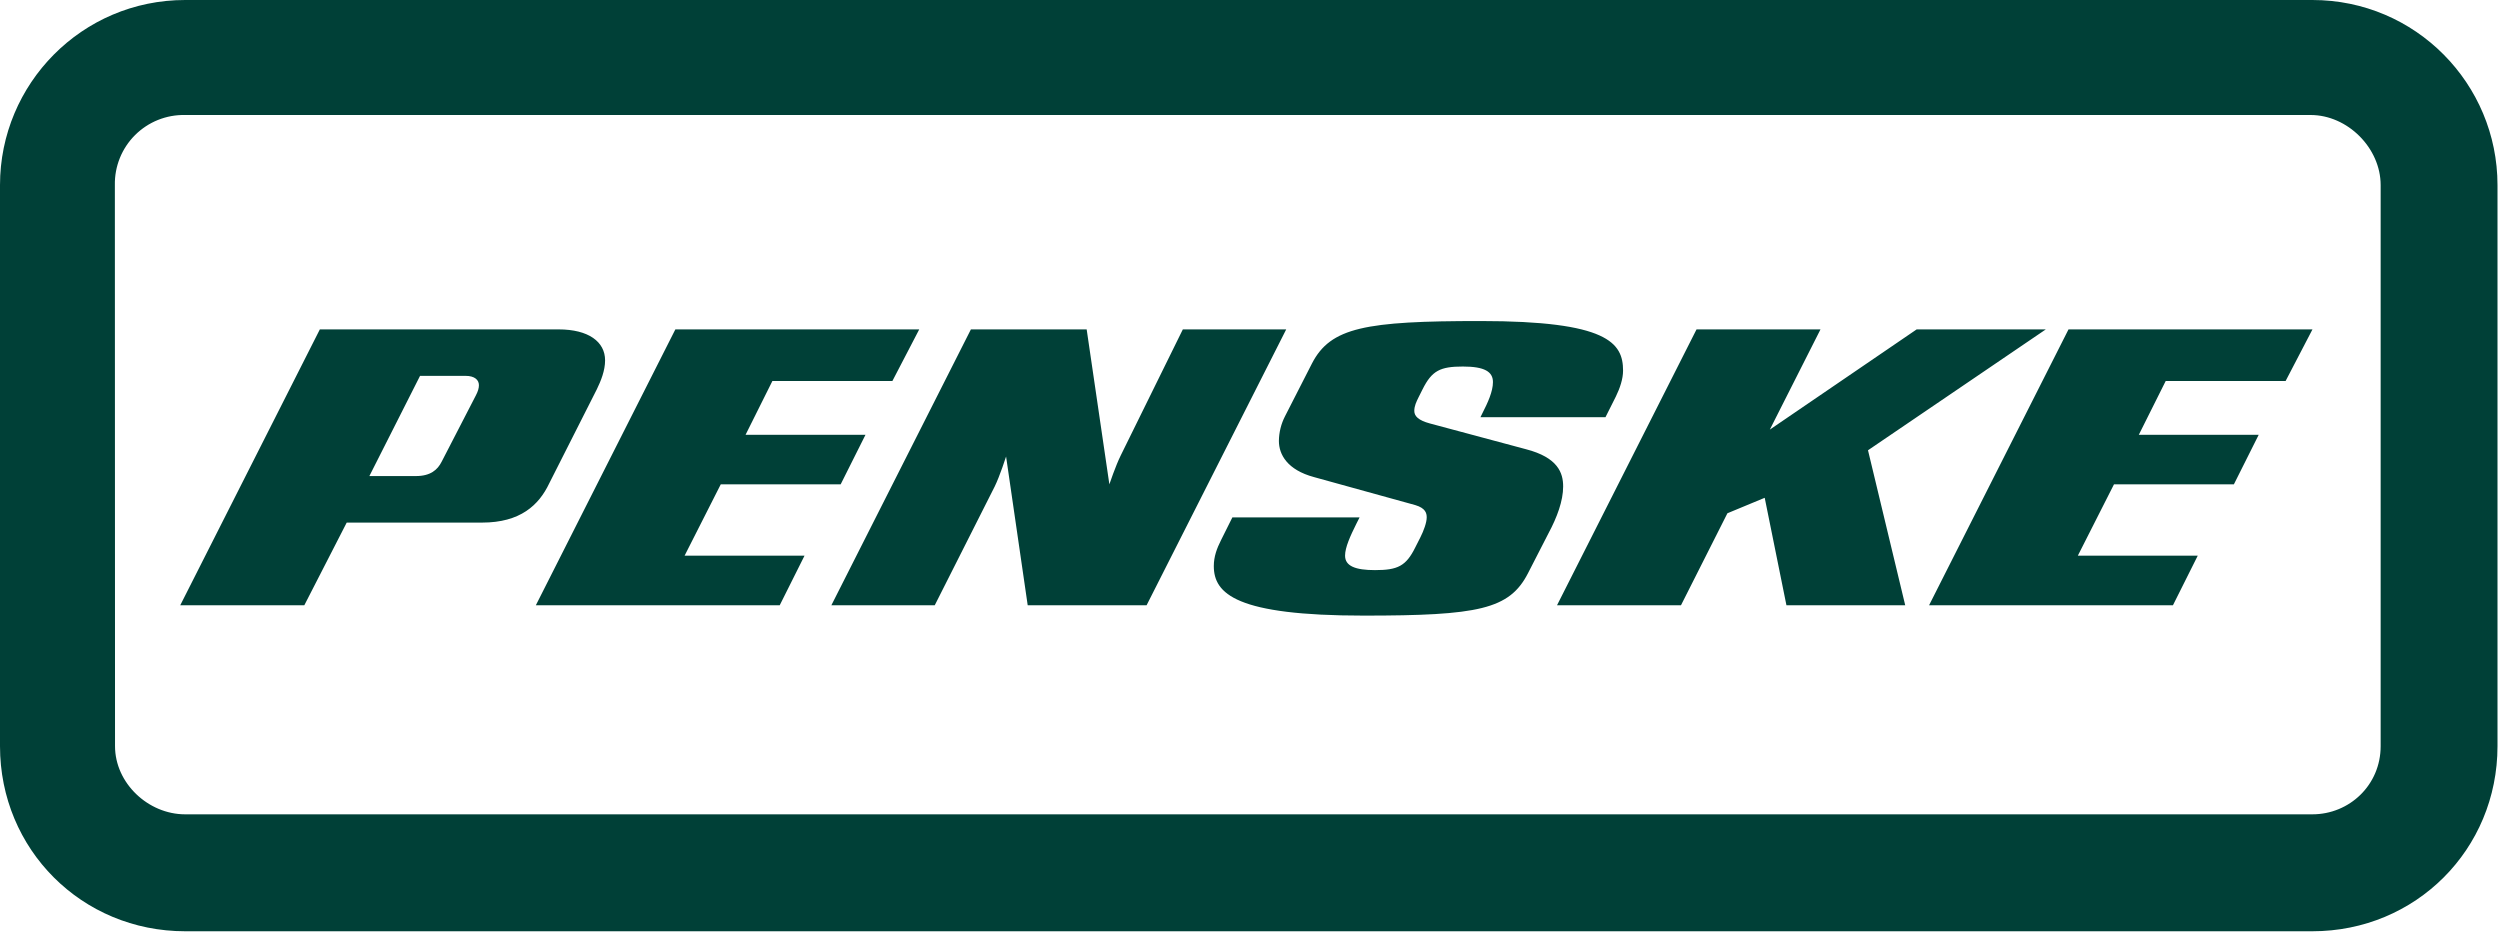 <svg width="111" height="42" viewBox="0 0 111 42" fill="none" xmlns="http://www.w3.org/2000/svg">
<path fill-rule="evenodd" clip-rule="evenodd" d="M102.67 41.348H8.22C3.634 41.348 0 37.715 0 33.129V8.219C0 3.723 3.635 0 8.222 0H102.669C107.256 0 110.889 3.723 110.889 8.219V33.129C110.889 37.715 107.256 41.348 102.67 41.348ZM105.701 33.129C105.701 34.856 104.314 36.156 102.67 36.156H8.221C6.577 36.156 5.107 34.769 5.107 33.129L5.1 8.219C5.092 7.807 5.167 7.398 5.321 7.016C5.476 6.634 5.705 6.288 5.997 5.997C6.289 5.706 6.636 5.477 7.018 5.324C7.401 5.171 7.81 5.097 8.222 5.106H102.591C104.236 5.106 105.701 6.574 105.701 8.219V33.129Z" fill="#004037"/>
<path d="M100.287 19.305H94.963L96.158 16.915H101.482L102.674 14.625H91.842L85.65 26.875H96.478L97.58 24.672H92.256L93.861 21.504H99.185L100.287 19.304V19.305ZM84.592 26.875L82.939 19.992L90.834 14.625H85.1L78.58 19.075L80.83 14.625H75.326L69.131 26.875H74.635L76.697 22.789L78.353 22.102L79.318 26.875H84.592ZM61.049 25.313C60.178 25.313 59.721 25.133 59.721 24.672C59.721 24.305 59.951 23.801 60.225 23.25L60.365 22.973H54.717L54.213 23.984C54.029 24.348 53.893 24.714 53.893 25.133C53.893 26.371 54.9 27.333 60.549 27.333C65.639 27.333 67.017 27.059 67.842 25.453L68.76 23.664C69.13 22.973 69.404 22.242 69.404 21.598C69.404 21 69.174 20.313 67.752 19.945L63.486 18.801C62.978 18.664 62.795 18.477 62.795 18.246C62.795 18.02 62.889 17.836 62.978 17.652L63.162 17.285C63.576 16.457 63.943 16.274 64.952 16.274C65.916 16.274 66.287 16.504 66.287 16.964C66.287 17.379 66.057 17.883 65.822 18.34L65.732 18.524H71.283L71.744 17.606C71.924 17.238 72.064 16.824 72.064 16.457C72.064 15.219 71.377 14.254 65.732 14.254C60.635 14.254 59.08 14.531 58.252 16.137L57.057 18.477C56.881 18.817 56.787 19.195 56.783 19.578C56.783 20.176 57.15 20.863 58.346 21.184L62.838 22.426C63.298 22.563 63.346 22.789 63.346 22.973C63.346 23.203 63.209 23.57 63.072 23.843L62.838 24.305C62.428 25.133 62.06 25.313 61.048 25.313H61.049ZM48.248 14.625H43.108L36.912 26.875H41.502L44.166 21.598C44.393 21.137 44.67 20.27 44.67 20.27L45.63 26.875H50.908L57.108 14.625H52.518L49.76 20.223C49.533 20.68 49.256 21.504 49.256 21.504L48.248 14.625ZM38.428 19.305H33.103L34.295 16.915H39.623L40.814 14.625H29.986L23.791 26.875H34.619L35.721 24.672H30.396L32.002 21.504H37.326L38.428 19.304V19.305ZM16.4 21.137H18.467C19.111 21.137 19.427 20.863 19.611 20.497L21.127 17.559C21.221 17.379 21.264 17.239 21.264 17.102C21.264 16.872 21.08 16.688 20.67 16.688H18.65L16.4 21.137ZM14.201 14.625H24.8C26.132 14.625 26.866 15.175 26.866 16C26.866 16.457 26.679 16.914 26.499 17.285L24.386 21.461C23.929 22.426 23.101 23.203 21.406 23.203H15.394L13.511 26.875H8.002L14.201 14.625Z" fill="#004037"/>
</svg>
